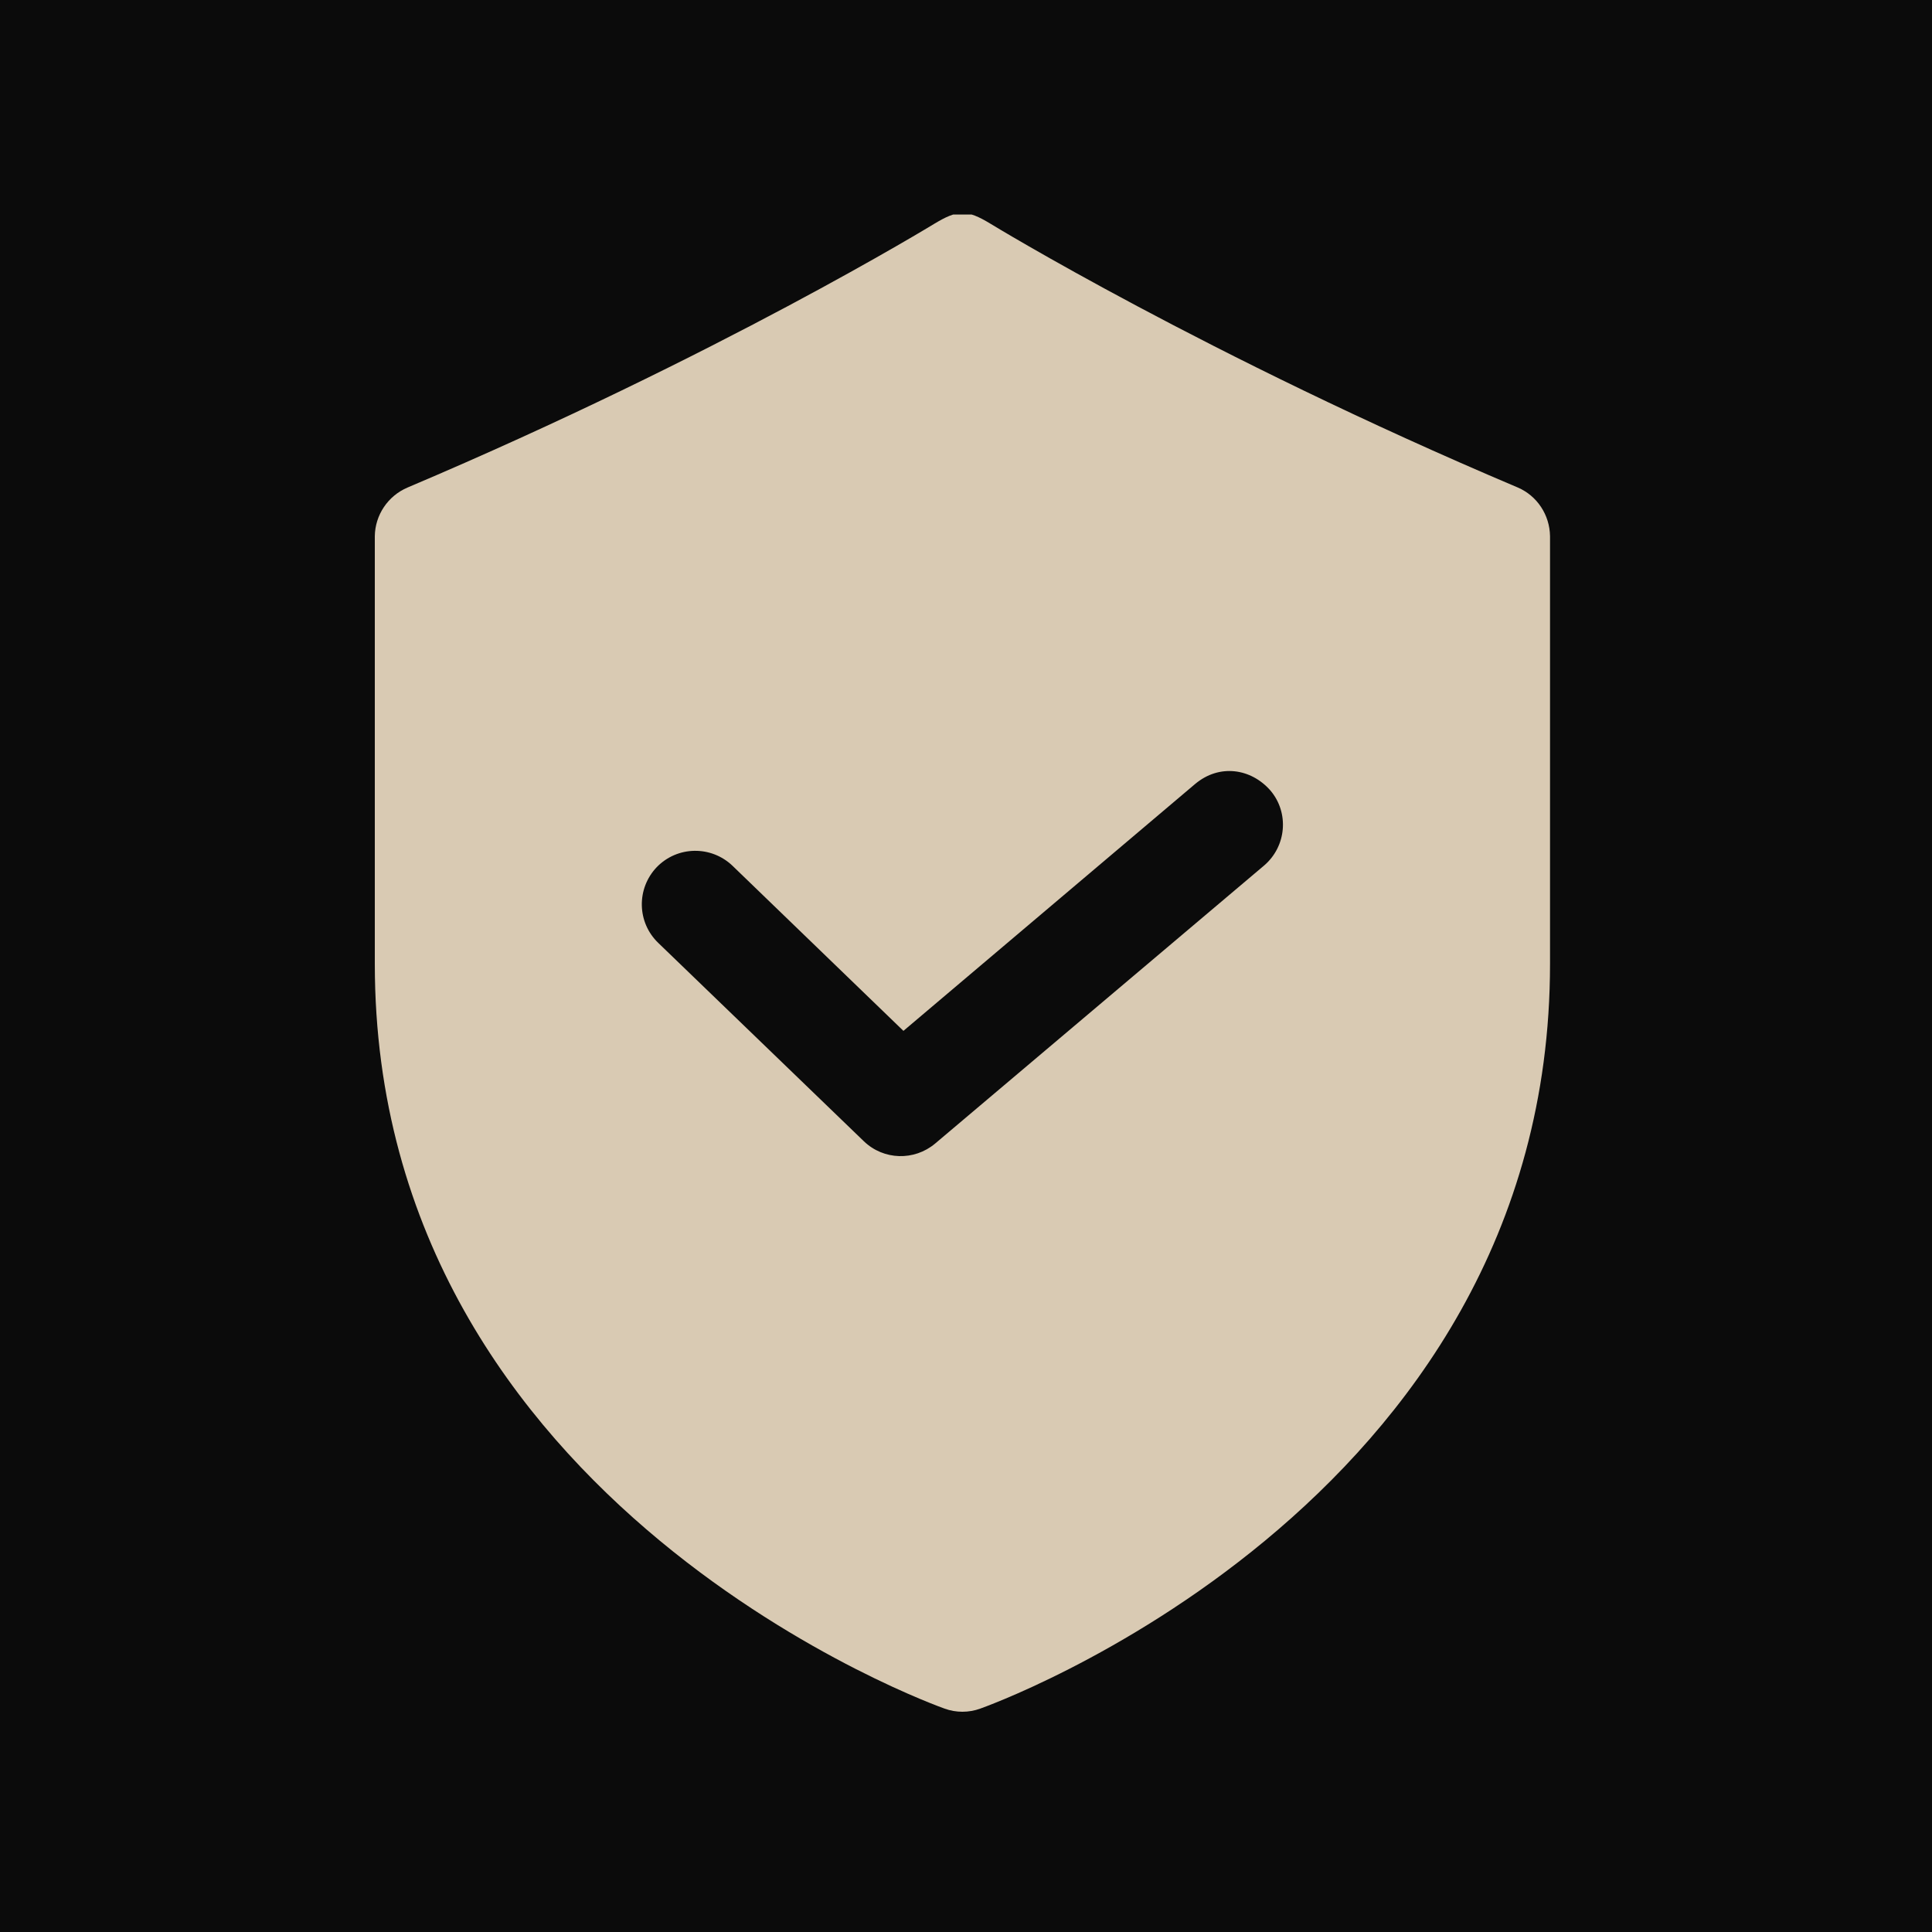 <svg version="1.0" preserveAspectRatio="xMidYMid meet" height="500" viewBox="0 0 375 375" zoomAndPan="magnify" width="500" xmlns:xlink="http://www.w3.org/1999/xlink" xmlns="http://www.w3.org/2000/svg"><defs><clipPath id="e84d7fb69a"><path clip-rule="nonzero" d="M 72 41.645 L 301 41.645 L 301 333 L 72 333 Z M 72 41.645"></path></clipPath></defs><rect fill-opacity="1" height="450" y="-37.5" fill="#ffffff" width="450" x="-37.5"></rect><rect fill-opacity="1" height="450" y="-37.5" fill="#0b0b0b" width="450" x="-37.5"></rect><g clip-path="url(#e84d7fb69a)"><path fill-rule="nonzero" fill-opacity="1" d="M 186.75 41.375 C 185.129 41.375 183.617 42.078 181.352 43.43 C 181.352 43.43 139.66 68.973 79.121 94.621 C 75.289 96.242 72.805 99.969 72.75 104.074 L 72.75 187.078 C 72.75 292.867 183.348 331.641 183.348 331.641 C 185.562 332.453 188.047 332.453 190.262 331.641 C 190.262 331.641 300.859 292.867 300.859 187.078 L 300.859 104.074 C 300.805 99.969 298.375 96.242 294.594 94.621 C 234.004 68.973 192.258 43.43 192.258 43.43 C 189.938 42.023 188.316 41.32 186.75 41.375 Z M 239.621 149.707 C 242.211 149.977 244.695 151.273 246.586 153.434 C 250.258 157.754 249.719 164.285 245.344 168.012 L 181.512 221.961 C 177.461 225.363 171.52 225.203 167.688 221.531 L 127.777 183.027 C 123.621 179.031 123.512 172.496 127.453 168.336 C 131.453 164.18 138.039 164.07 142.199 168.066 L 175.355 200.09 L 231.949 152.191 C 234.328 150.191 237.027 149.438 239.621 149.707 Z M 239.621 149.707" fill="#d9cab3"></path></g></svg>